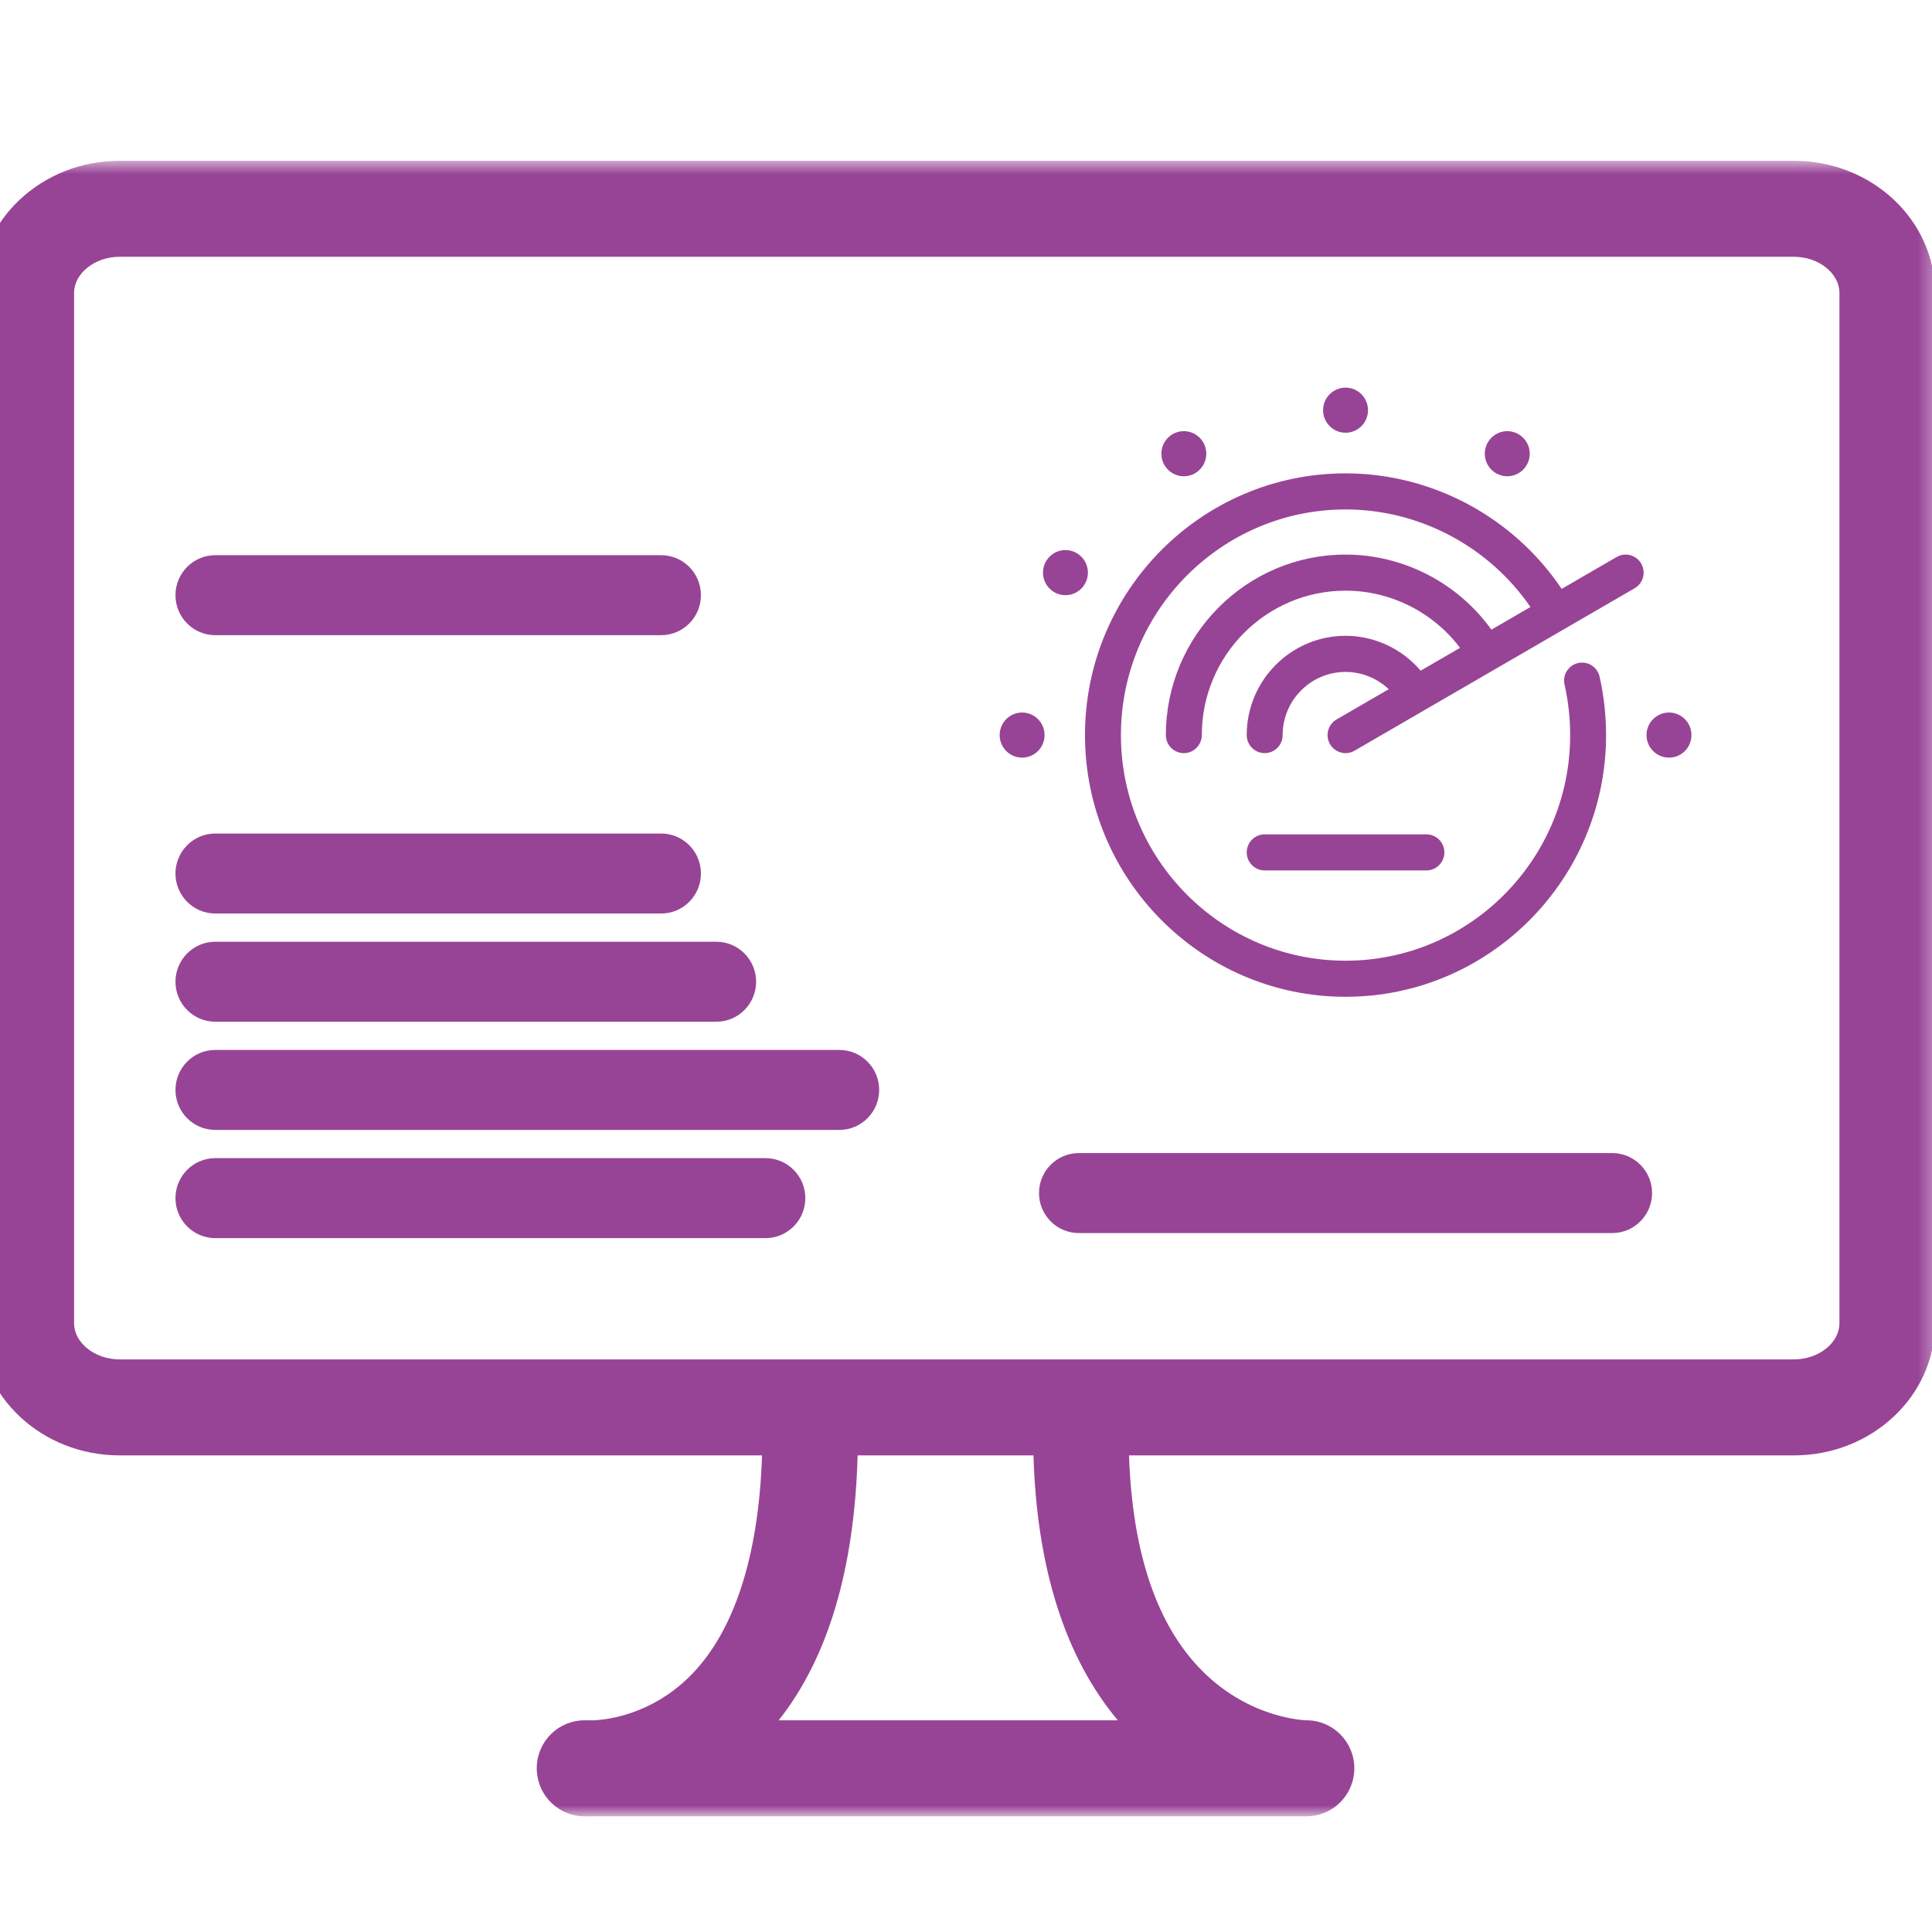 <?xml version="1.0" encoding="UTF-8"?>
<svg width="135px" height="135px" viewBox="0 0 135 135" version="1.1" xmlns="http://www.w3.org/2000/svg" xmlns:xlink="http://www.w3.org/1999/xlink">
    <!-- Generator: Sketch 56.3 (81716) - https://sketch.com -->
    <title>interfaceP135</title>
    <desc>Created with Sketch.</desc>
    <defs>
        <polygon id="path-1" points="0 0.581 136.709 0.581 136.709 116.264 0 116.264"></polygon>
    </defs>
    <g id="interface" stroke="none" stroke-width="1" fill="none" fill-rule="evenodd">
        <g id="Group-32" transform="translate(-1.5, 9)">
            <path d="M114.157,71.571 L76.884,71.571 C75.348,71.571 74.102,72.823 74.102,74.366 C74.102,75.909 75.348,77.161 76.884,77.161 L114.157,77.161 C115.693,77.161 116.94,75.909 116.94,74.366 C116.94,72.823 115.693,71.571 114.157,71.571" id="Fill-1" fill="#984496"></path>
            <path d="M16.544,54.833 L47.696,54.833 C49.234,54.833 50.478,53.581 50.478,52.038 C50.478,50.495 49.234,49.243 47.696,49.243 L16.544,49.243 C15.008,49.243 13.761,50.495 13.761,52.038 C13.761,53.581 15.008,54.833 16.544,54.833" id="Fill-3" fill="#984496"></path>
            <path d="M60.151,64.365 L16.543,64.365 C15.007,64.365 13.761,65.617 13.761,67.16 C13.761,68.702 15.007,69.954 16.543,69.954 L60.151,69.954 C61.687,69.954 62.933,68.702 62.933,67.16 C62.933,65.617 61.687,64.365 60.151,64.365" id="Fill-5" fill="#984496"></path>
            <path d="M54.99,71.926 L16.544,71.926 C15.008,71.926 13.761,73.178 13.761,74.721 C13.761,76.263 15.008,77.516 16.544,77.516 L54.99,77.516 C56.526,77.516 57.772,76.263 57.772,74.721 C57.772,73.178 56.526,71.926 54.99,71.926" id="Fill-7" fill="#984496"></path>
            <path d="M95.522,24.076 C85.483,24.076 77.314,32.279 77.314,42.365 C77.314,52.449 85.483,60.652 95.522,60.652 C105.56,60.652 113.726,52.449 113.726,42.365 C113.726,40.988 113.573,39.613 113.272,38.28 C113.117,37.6 112.444,37.178 111.768,37.332 C111.093,37.486 110.668,38.161 110.824,38.841 C111.084,39.99 111.216,41.175 111.216,42.365 C111.216,51.058 104.176,58.13 95.522,58.13 C86.868,58.13 79.825,51.058 79.825,42.365 C79.825,33.672 86.868,26.598 95.522,26.598 C100.685,26.598 105.527,29.182 108.442,33.415 L105.714,34.998 C103.368,31.733 99.568,29.752 95.522,29.752 C88.599,29.752 82.966,35.409 82.966,42.365 C82.966,43.06 83.527,43.626 84.221,43.626 C84.913,43.626 85.477,43.06 85.477,42.365 C85.477,36.8 89.984,32.274 95.522,32.274 C98.673,32.274 101.638,33.777 103.523,36.268 L100.77,37.864 C99.472,36.339 97.554,35.427 95.522,35.427 C91.713,35.427 88.615,38.539 88.615,42.365 C88.615,43.06 89.178,43.626 89.87,43.626 C90.565,43.626 91.126,43.06 91.126,42.365 C91.126,39.93 93.098,37.951 95.522,37.951 C96.655,37.951 97.732,38.396 98.538,39.159 L94.894,41.272 C94.293,41.62 94.086,42.392 94.433,42.995 C94.667,43.4 95.088,43.626 95.522,43.626 C95.735,43.626 95.951,43.57 96.149,43.456 L105.938,37.779 L105.938,37.779 L105.938,37.779 L115.721,32.105 C116.322,31.758 116.529,30.987 116.182,30.383 C115.834,29.779 115.066,29.571 114.465,29.92 L110.624,32.149 C107.256,27.141 101.58,24.076 95.522,24.076" id="Fill-9" fill="#984496"></path>
            <path d="M95.522,21.238 C96.387,21.238 97.091,20.532 97.091,19.662 C97.091,18.792 96.387,18.086 95.522,18.086 C94.656,18.086 93.952,18.792 93.952,19.662 C93.952,20.532 94.656,21.238 95.522,21.238" id="Fill-11" fill="#984496"></path>
            <path d="M84.222,24.28 C85.088,24.28 85.791,23.573 85.791,22.703 C85.791,21.834 85.086,21.127 84.222,21.127 C83.356,21.127 82.651,21.834 82.651,22.703 C82.651,23.573 83.356,24.28 84.222,24.28" id="Fill-13" fill="#984496"></path>
            <path d="M89.871,49.301 C89.177,49.301 88.616,49.865 88.616,50.562 C88.616,51.258 89.177,51.823 89.871,51.823 L101.172,51.823 C101.864,51.823 102.427,51.258 102.427,50.562 C102.427,49.865 101.864,49.301 101.172,49.301 L89.871,49.301 Z" id="Fill-15" fill="#984496"></path>
            <path d="M106.822,24.28 C107.688,24.28 108.392,23.573 108.392,22.703 C108.392,21.834 107.686,21.127 106.822,21.127 C105.957,21.127 105.251,21.834 105.251,22.703 C105.251,23.573 105.957,24.28 106.822,24.28" id="Fill-17" fill="#984496"></path>
            <path d="M118.122,40.788 C117.256,40.788 116.551,41.494 116.551,42.364 C116.551,43.234 117.256,43.94 118.122,43.94 C118.54,43.94 118.934,43.777 119.233,43.48 C119.529,43.18 119.691,42.784 119.691,42.364 C119.691,41.494 118.988,40.788 118.122,40.788" id="Fill-19" fill="#984496"></path>
            <path d="M72.921,40.788 C72.055,40.788 71.352,41.494 71.352,42.364 C71.352,43.234 72.055,43.94 72.921,43.94 C73.787,43.94 74.49,43.234 74.49,42.364 C74.49,41.494 73.787,40.788 72.921,40.788" id="Fill-21" fill="#984496"></path>
            <path d="M75.949,32.589 C76.815,32.589 77.518,31.882 77.518,31.013 C77.518,30.143 76.815,29.436 75.949,29.436 C75.083,29.436 74.38,30.143 74.38,31.013 C74.38,31.882 75.083,32.589 75.949,32.589" id="Fill-23" fill="#984496"></path>
            <path d="M16.544,62.394 L51.553,62.394 C53.089,62.394 54.335,61.142 54.335,59.599 C54.335,58.057 53.089,56.804 51.553,56.804 L16.544,56.804 C15.008,56.804 13.761,58.057 13.761,59.599 C13.761,61.142 15.008,62.394 16.544,62.394" id="Fill-25" fill="#984496"></path>
            <path d="M16.544,35.384 L47.696,35.384 C49.234,35.384 50.478,34.132 50.478,32.589 C50.478,31.046 49.234,29.794 47.696,29.794 L16.544,29.794 C15.008,29.794 13.761,31.046 13.761,32.589 C13.761,34.132 15.008,35.384 16.544,35.384" id="Fill-27" fill="#984496"></path>
            <g id="Group-31" transform="translate(0, 1.655)">
                <mask id="mask-2" fill="white">
                    <use xlink:href="#path-1"></use>
                </mask>
                <g id="Clip-30"></g>
                <path d="M130.031,81.812 C130.031,83.178 128.578,84.334 126.86,84.334 L9.853,84.334 C8.131,84.334 6.677,83.178 6.677,81.812 L6.677,9.81 C6.677,8.444 8.131,7.288 9.853,7.288 L126.86,7.288 C128.578,7.288 130.031,8.444 130.031,9.81 L130.031,81.812 Z M79.606,109.552 L73.923,109.552 L61.216,109.552 L55.912,109.552 C59.369,105.185 61.207,98.963 61.428,91.041 L73.714,91.041 C73.952,98.909 75.915,105.136 79.606,109.552 L79.606,109.552 Z M126.86,0.581 L9.853,0.581 C4.42,0.581 -0,4.722 -0,9.81 L-0,81.812 C-0,86.9 4.42,91.041 9.853,91.041 L54.748,91.041 C54.514,98.178 52.749,103.555 49.566,106.609 C46.984,109.087 44.117,109.491 43.027,109.552 L42.344,109.552 C40.545,109.552 39.069,110.983 39.007,112.789 C38.945,114.596 40.316,116.127 42.112,116.253 C42.15,116.255 42.317,116.264 42.588,116.264 C42.689,116.264 42.8,116.264 42.927,116.259 L61.216,116.259 L73.923,116.259 L92.796,116.259 L92.805,116.259 C94.648,116.255 96.137,114.75 96.135,112.901 C96.13,111.05 94.637,109.552 92.796,109.552 L92.783,109.552 C92.671,109.549 88.838,109.438 85.513,106.106 C82.332,102.922 80.625,97.843 80.391,91.041 L126.86,91.041 C132.291,91.041 136.709,86.9 136.709,81.812 L136.709,9.81 C136.709,4.722 132.291,0.581 126.86,0.581 L126.86,0.581 Z" id="Fill-29" fill="#984496" mask="url(#mask-2)"></path>
            </g>
        </g>
    </g>
</svg>